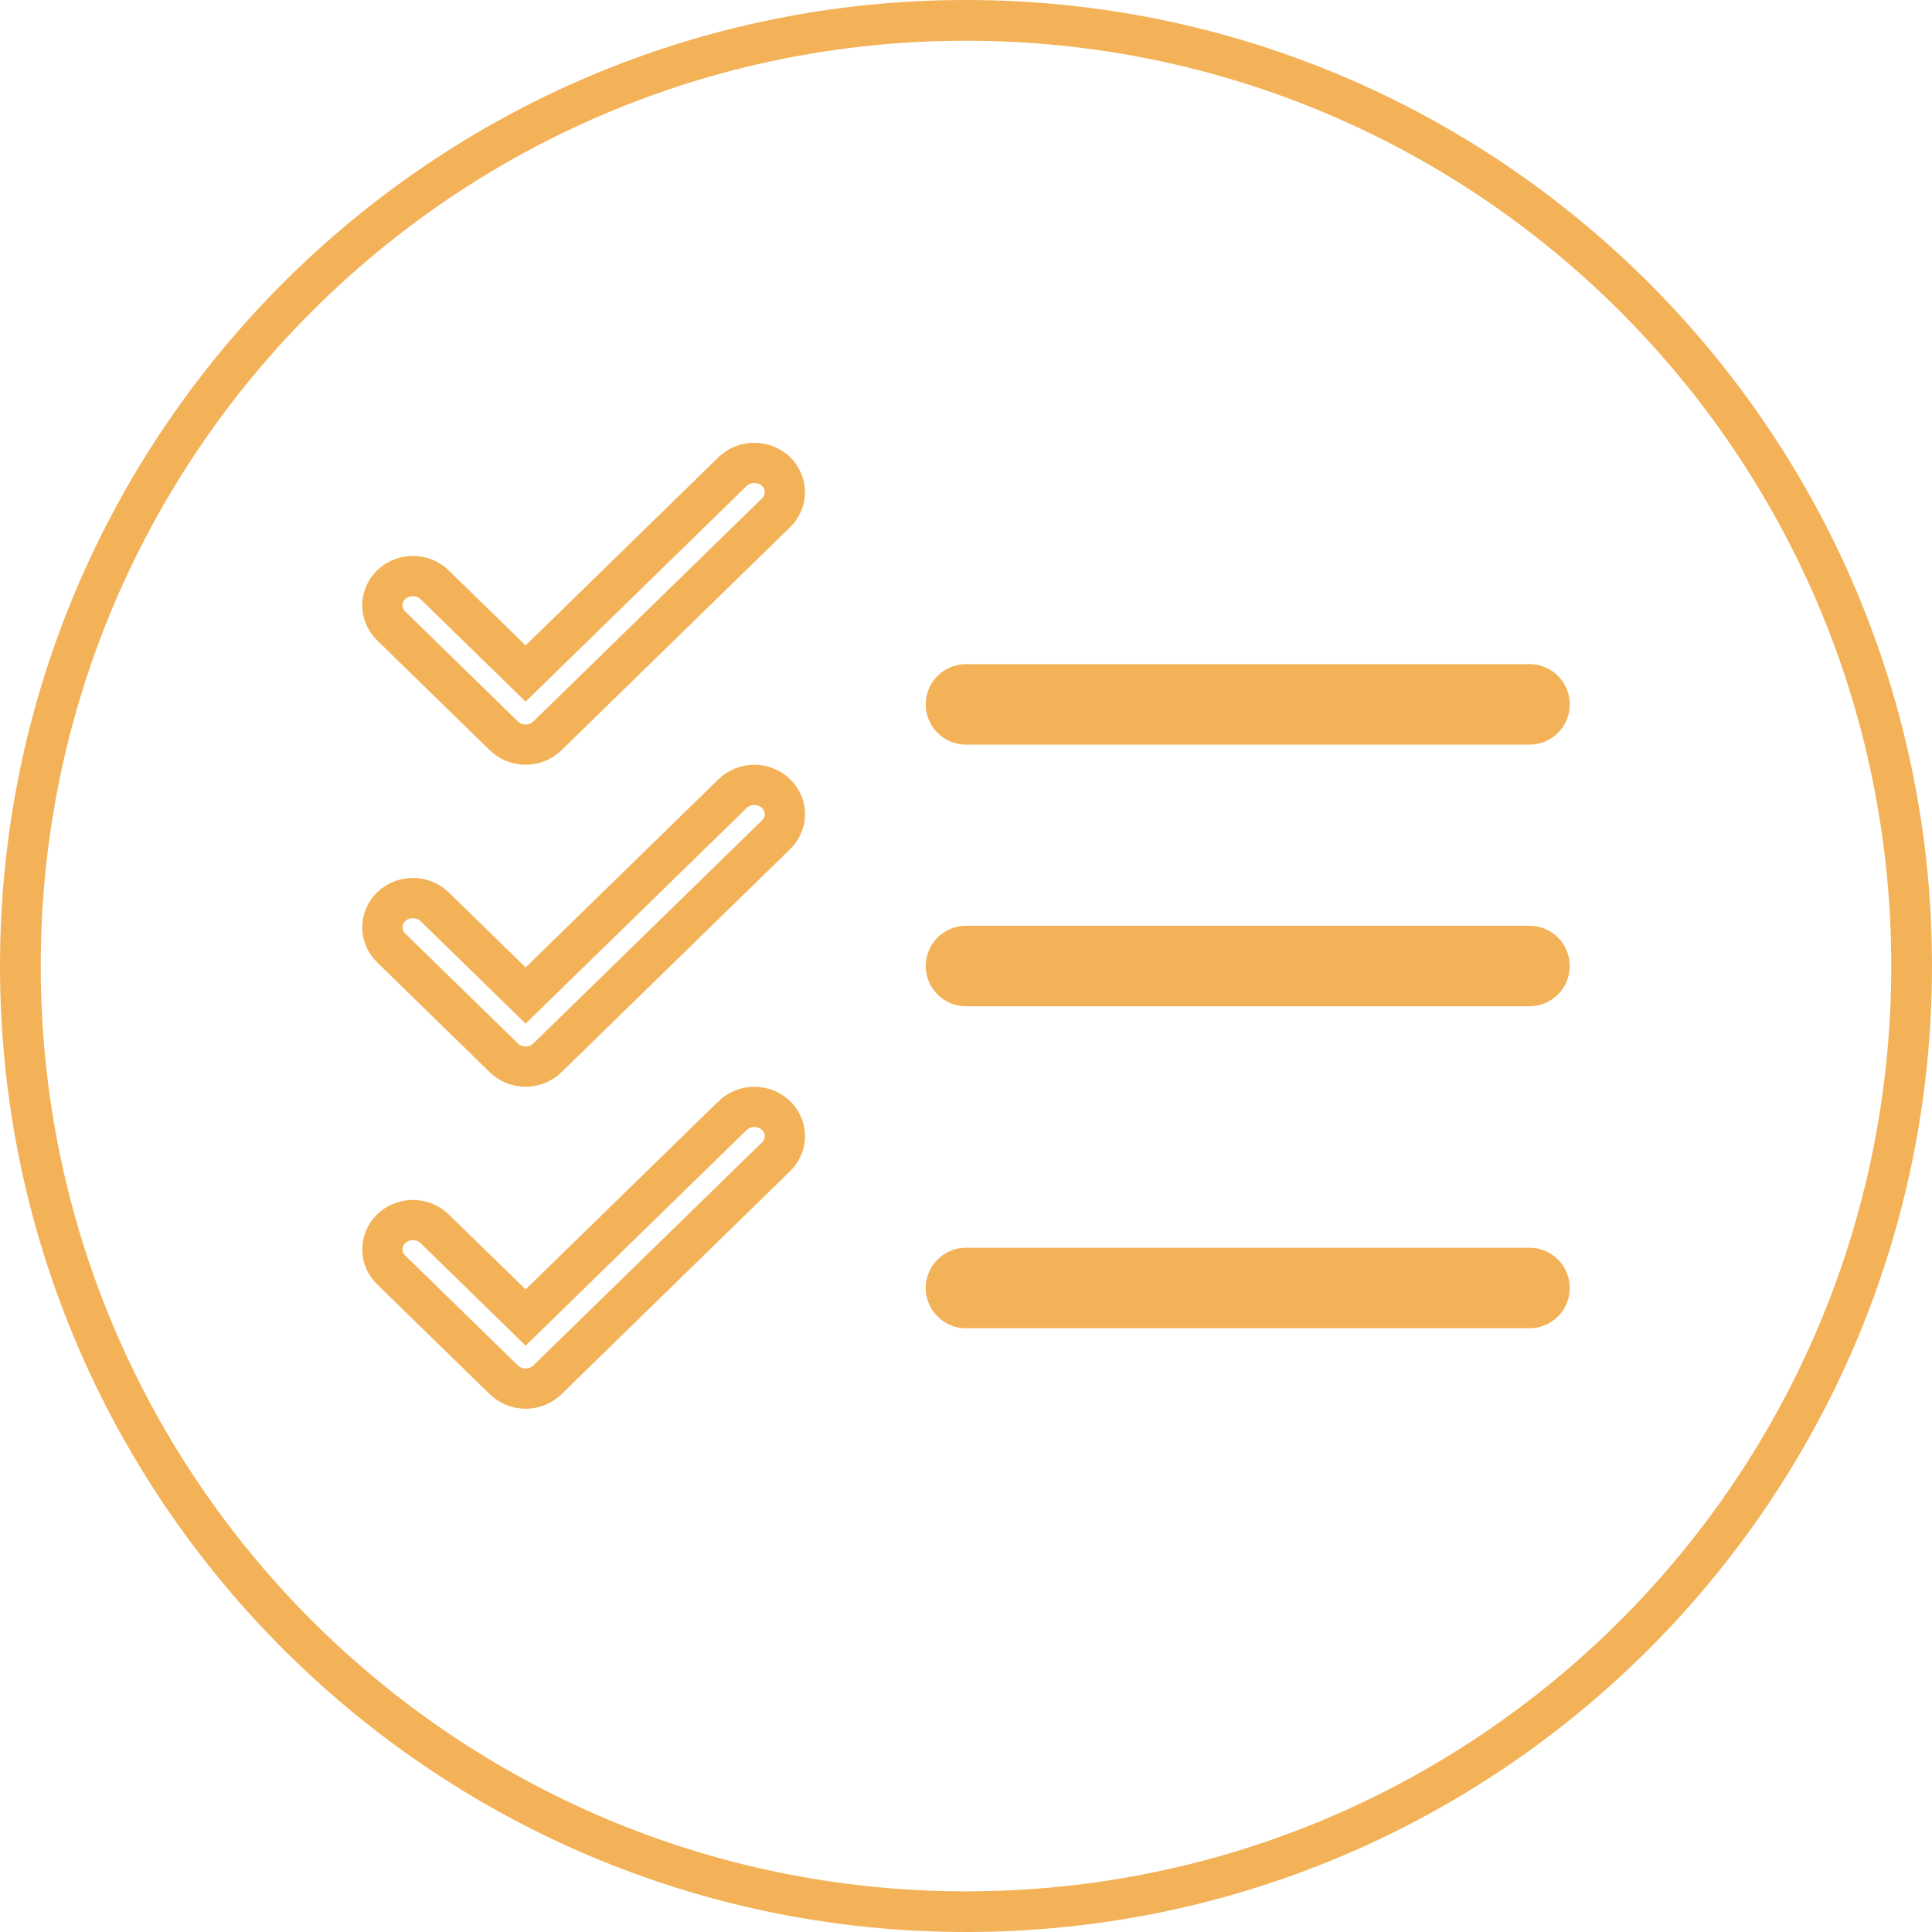 <?xml version="1.0" encoding="UTF-8"?> <svg xmlns="http://www.w3.org/2000/svg" width="48" height="48" viewBox="0 0 48 48" fill="none"> <path fill-rule="evenodd" clip-rule="evenodd" d="M24 0C10.751 0 1.2e-05 10.751 0 24C1.2e-05 37.249 10.751 48 24 48C37.249 48 48 37.249 48 24C48 10.751 37.249 0 24 0ZM24 1.012C36.702 1.012 46.988 11.298 46.988 24C46.988 36.702 36.702 46.99 24 46.99C11.298 46.99 1.012 36.702 1.012 24C1.012 11.298 11.298 1.012 24 1.012Z" fill="#F3B258"></path> <path d="M12.518 18.282L12.518 18.282C12.66 18.42 12.854 18.5 13.059 18.5C13.264 18.5 13.458 18.42 13.6 18.282L13.6 18.282L19.282 12.739C19.573 12.455 19.573 12.001 19.282 11.717C18.985 11.428 18.498 11.428 18.2 11.717C18.2 11.717 18.2 11.717 18.2 11.717C18.2 11.717 18.2 11.717 18.2 11.717L13.408 16.393L13.059 16.734L12.71 16.393L10.8 14.53C10.502 14.24 10.015 14.239 9.717 14.53C9.428 14.813 9.427 15.267 9.718 15.55L12.518 18.282ZM12.518 18.282L9.718 15.551L12.518 18.282Z" stroke="#F3B258"></path> <path d="M12.518 26.282L12.518 26.282C12.66 26.42 12.854 26.5 13.059 26.5C13.264 26.5 13.458 26.42 13.6 26.282L13.6 26.282L19.282 20.739C19.573 20.455 19.573 20.001 19.282 19.717C18.985 19.428 18.498 19.428 18.2 19.717C18.2 19.717 18.2 19.717 18.2 19.717C18.2 19.717 18.2 19.717 18.2 19.718L13.408 24.393L13.059 24.734L12.71 24.393L10.8 22.53C10.502 22.24 10.015 22.239 9.717 22.53C9.428 22.813 9.427 23.267 9.718 23.55L12.518 26.282ZM12.518 26.282L9.718 23.551L12.518 26.282Z" stroke="#F3B258"></path> <path d="M12.518 34.282L12.518 34.282C12.66 34.42 12.854 34.5 13.059 34.5C13.264 34.5 13.458 34.42 13.6 34.282L13.6 34.282L19.282 28.739C19.573 28.455 19.573 28.001 19.282 27.717C18.985 27.428 18.498 27.428 18.2 27.717C18.2 27.717 18.2 27.717 18.2 27.717C18.2 27.717 18.2 27.717 18.2 27.718L13.408 32.393L13.059 32.734L12.71 32.393L10.8 30.53C10.502 30.24 10.015 30.239 9.717 30.53C9.428 30.813 9.427 31.267 9.718 31.55L12.518 34.282ZM12.518 34.282L9.718 31.551L12.518 34.282Z" stroke="#F3B258"></path> <path d="M24 17.5H38" stroke="#F3B258" stroke-width="2" stroke-linecap="round"></path> <path d="M24 24H38" stroke="#F3B258" stroke-width="2" stroke-linecap="round"></path> <path d="M24 32H38" stroke="#F3B258" stroke-width="2" stroke-linecap="round"></path> </svg> 